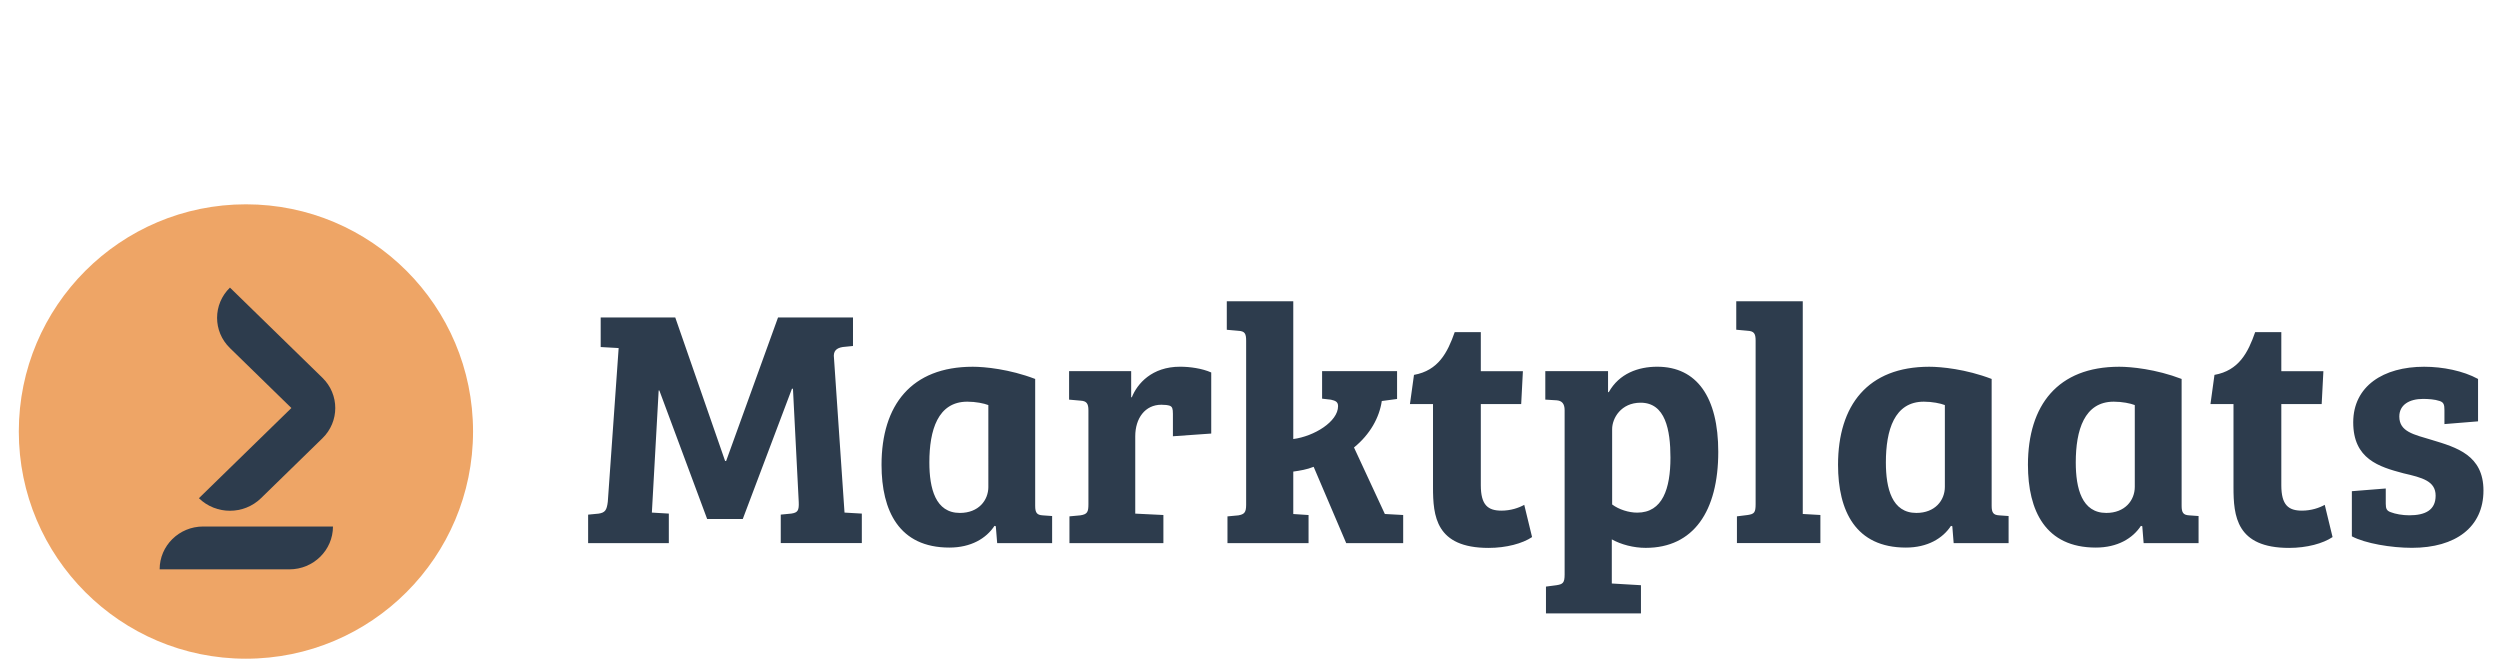 <?xml version="1.0" encoding="utf-8"?>
<!-- Generator: Adobe Illustrator 16.0.0, SVG Export Plug-In . SVG Version: 6.00 Build 0)  -->
<!DOCTYPE svg PUBLIC "-//W3C//DTD SVG 1.1//EN" "http://www.w3.org/Graphics/SVG/1.1/DTD/svg11.dtd">
<svg version="1.1" id="Layer_1" xmlns="http://www.w3.org/2000/svg" xmlns:xlink="http://www.w3.org/1999/xlink" x="0px" y="0px"
	 width="151.814px" height="40px" viewBox="-36.681 0 151.814 40" enable-background="new -36.681 0 151.814 40"
	 xml:space="preserve">
<path fill="#008FFF" d="M38.023,24.461h-0.071H38.023z"/>
<path fill="#008FFF" d="M25.336,25.037h-0.08H25.336z"/>
<g>
	<path fill="#2D3C4D" d="M-0.204,19.282v1.792l1.091,0.062l-0.659,9.333c-0.062,0.516-0.166,0.66-0.556,0.721l-0.639,0.062v1.729
		h4.901v-1.793l-1.03-0.061l0.413-7.416h0.041l2.904,7.807h2.162l2.986-7.91h0.062l0.351,6.881c0.021,0.518-0.062,0.641-0.454,0.699
		l-0.638,0.062v1.729h4.923v-1.791l-1.051-0.061l-0.639-9.375c-0.061-0.434,0.144-0.618,0.536-0.68l0.618-0.062V19.28h-4.553
		l-3.151,8.714H7.352L4.325,19.28h-4.529V19.282z M26.181,23.012c-1.565-0.598-3.069-0.741-3.791-0.741
		c-3.728,0-5.539,2.328-5.539,5.955c0,2.8,1.069,5.026,4.119,5.026c1.317,0,2.244-0.559,2.738-1.318l0.082,0.021l0.083,1.027h3.337
		v-1.646l-0.576-0.041c-0.351-0.021-0.453-0.164-0.453-0.578V23.012z M23.338,29.563c0,0.823-0.597,1.585-1.729,1.585
		c-1.483,0-1.854-1.482-1.854-3.068c0-1.959,0.514-3.688,2.305-3.688c0.516,0,1.01,0.103,1.277,0.206V29.563z M33.844,24.578
		c0.226,0,0.392,0.021,0.514,0.062c0.145,0.062,0.187,0.165,0.187,0.493v1.359l2.327-0.164v-3.709
		c-0.557-0.248-1.297-0.35-1.895-0.35c-1.709,0-2.596,1.029-2.926,1.854H32.01v-1.586h-3.77v1.731l0.699,0.062
		c0.352,0.021,0.475,0.166,0.475,0.578v5.707c0,0.473-0.061,0.615-0.494,0.68l-0.658,0.061v1.627h5.705v-1.709l-1.709-0.084v-4.695
		C32.258,25.4,32.853,24.578,33.844,24.578z M41.855,28.637c0.432-0.062,0.822-0.124,1.236-0.29l1.977,4.634h3.46v-1.707
		l-1.113-0.062l-1.874-4.039c0.989-0.803,1.544-1.832,1.688-2.821l0.928-0.124v-1.689h-4.553v1.67l0.537,0.062
		c0.267,0.062,0.433,0.124,0.433,0.392c0,0.947-1.462,1.832-2.72,1.998v-8.365h-4.037v1.73l0.701,0.062
		c0.391,0.021,0.474,0.165,0.474,0.597v9.974c0,0.473-0.124,0.574-0.474,0.637l-0.66,0.062v1.625h4.924v-1.707l-0.928-0.062v-2.574
		H41.855z M48.939,24.537h1.4v5.047c0,1.75,0.164,3.688,3.377,3.688c1.072,0,2.062-0.268,2.639-0.658l-0.475-1.957
		c-0.33,0.184-0.824,0.352-1.381,0.352c-0.822,0-1.257-0.332-1.257-1.547v-4.924h2.452l0.104-1.998h-2.556v-2.371h-1.585
		c-0.434,1.236-0.989,2.33-2.473,2.596L48.939,24.537z M58.332,34.879c0,0.514-0.102,0.598-0.494,0.658l-0.639,0.084v1.627h5.768
		v-1.711l-1.77-0.104v-2.68c0.555,0.311,1.316,0.516,2.059,0.516c2.904,0,4.406-2.225,4.406-5.829c0-3.317-1.297-5.171-3.707-5.171
		c-1.152,0-2.307,0.411-2.943,1.545h-0.043v-1.277h-3.81v1.73l0.679,0.041c0.33,0.021,0.494,0.207,0.494,0.6V34.879z M61.217,26.06
		c0-0.659,0.535-1.606,1.73-1.606c1.504,0,1.811,1.647,1.811,3.336c0,1.877-0.473,3.34-2.018,3.34c-0.516,0-1.111-0.188-1.523-0.496
		V26.06z M72.793,18.293h-4.039v1.73l0.682,0.062c0.393,0.021,0.494,0.165,0.494,0.597v9.931c0,0.516-0.084,0.598-0.475,0.66
		l-0.66,0.082v1.625h5.068v-1.707l-1.07-0.062V18.293z M84.263,23.012c-1.564-0.598-3.068-0.741-3.789-0.741
		c-3.729,0-5.539,2.328-5.539,5.955c0,2.8,1.068,5.026,4.119,5.026c1.316,0,2.244-0.559,2.738-1.318l0.082,0.021l0.082,1.027h3.336
		v-1.646l-0.576-0.041c-0.35-0.021-0.453-0.164-0.453-0.578V23.012z M81.422,29.563c0,0.823-0.596,1.585-1.73,1.585
		c-1.482,0-1.852-1.482-1.852-3.068c0-1.959,0.514-3.688,2.305-3.688c0.516,0,1.01,0.103,1.277,0.206V29.563z M95.799,23.012
		c-1.566-0.598-3.07-0.741-3.789-0.741c-3.729,0-5.543,2.328-5.543,5.955c0,2.8,1.072,5.026,4.121,5.026
		c1.318,0,2.244-0.559,2.738-1.318l0.084,0.021l0.082,1.027h3.336v-1.646l-0.576-0.041c-0.35-0.021-0.453-0.164-0.453-0.578V23.012z
		 M92.955,29.563c0,0.823-0.598,1.585-1.73,1.585c-1.482,0-1.854-1.482-1.854-3.068c0-1.959,0.518-3.688,2.307-3.688
		c0.518,0,1.012,0.103,1.277,0.206V29.563z M97.551,24.537h1.398v5.047c0,1.75,0.166,3.688,3.379,3.688
		c1.07,0,2.059-0.268,2.637-0.658l-0.475-1.957c-0.33,0.184-0.824,0.352-1.381,0.352c-0.822,0-1.256-0.332-1.256-1.547v-4.924h2.451
		l0.104-1.998h-2.555v-2.371h-1.588c-0.43,1.236-0.986,2.33-2.471,2.596L97.551,24.537z M111.47,24.351
		c0.248,0.082,0.289,0.228,0.289,0.558v0.844l2.041-0.166v-2.575c-0.906-0.495-2.143-0.741-3.275-0.741
		c-2.471,0-4.305,1.174-4.305,3.378c0,2.226,1.564,2.698,3.047,3.091c1.154,0.266,1.957,0.473,1.957,1.359
		c0,0.885-0.637,1.193-1.604,1.193c-0.412,0-0.848-0.082-1.113-0.186c-0.248-0.084-0.311-0.205-0.311-0.516v-0.926l-2.059,0.164
		v2.74c0.803,0.432,2.391,0.699,3.646,0.699c2.656,0,4.346-1.256,4.346-3.48c0-2.144-1.629-2.617-3.131-3.07
		c-1.092-0.33-1.979-0.495-1.979-1.422c0-0.721,0.619-1.071,1.441-1.071C110.793,24.227,111.164,24.248,111.47,24.351L111.47,24.351
		z"/>
	<path fill="#EEA566" d="M-21.747,12.407c-7.618,0-13.792,6.177-13.792,13.796c0,7.619,6.175,13.797,13.792,13.797
		c7.617,0,13.792-6.178,13.792-13.797C-7.955,18.583-14.129,12.407-21.747,12.407"/>
	<path fill="#2D3C4D" d="M-17.102,22.94c1.041,1.015,1.041,2.66,0,3.675l-3.731,3.639c-1.041,1.016-2.728,1.016-3.769,0l5.616-5.477
		l-3.731-3.64c-1.042-1.014-1.042-2.659,0-3.673L-17.102,22.94z M-19.106,34.574h-7.881c0-1.438,1.183-2.602,2.645-2.602h7.881
		C-16.462,33.408-17.645,34.574-19.106,34.574"/>
</g>
</svg>
